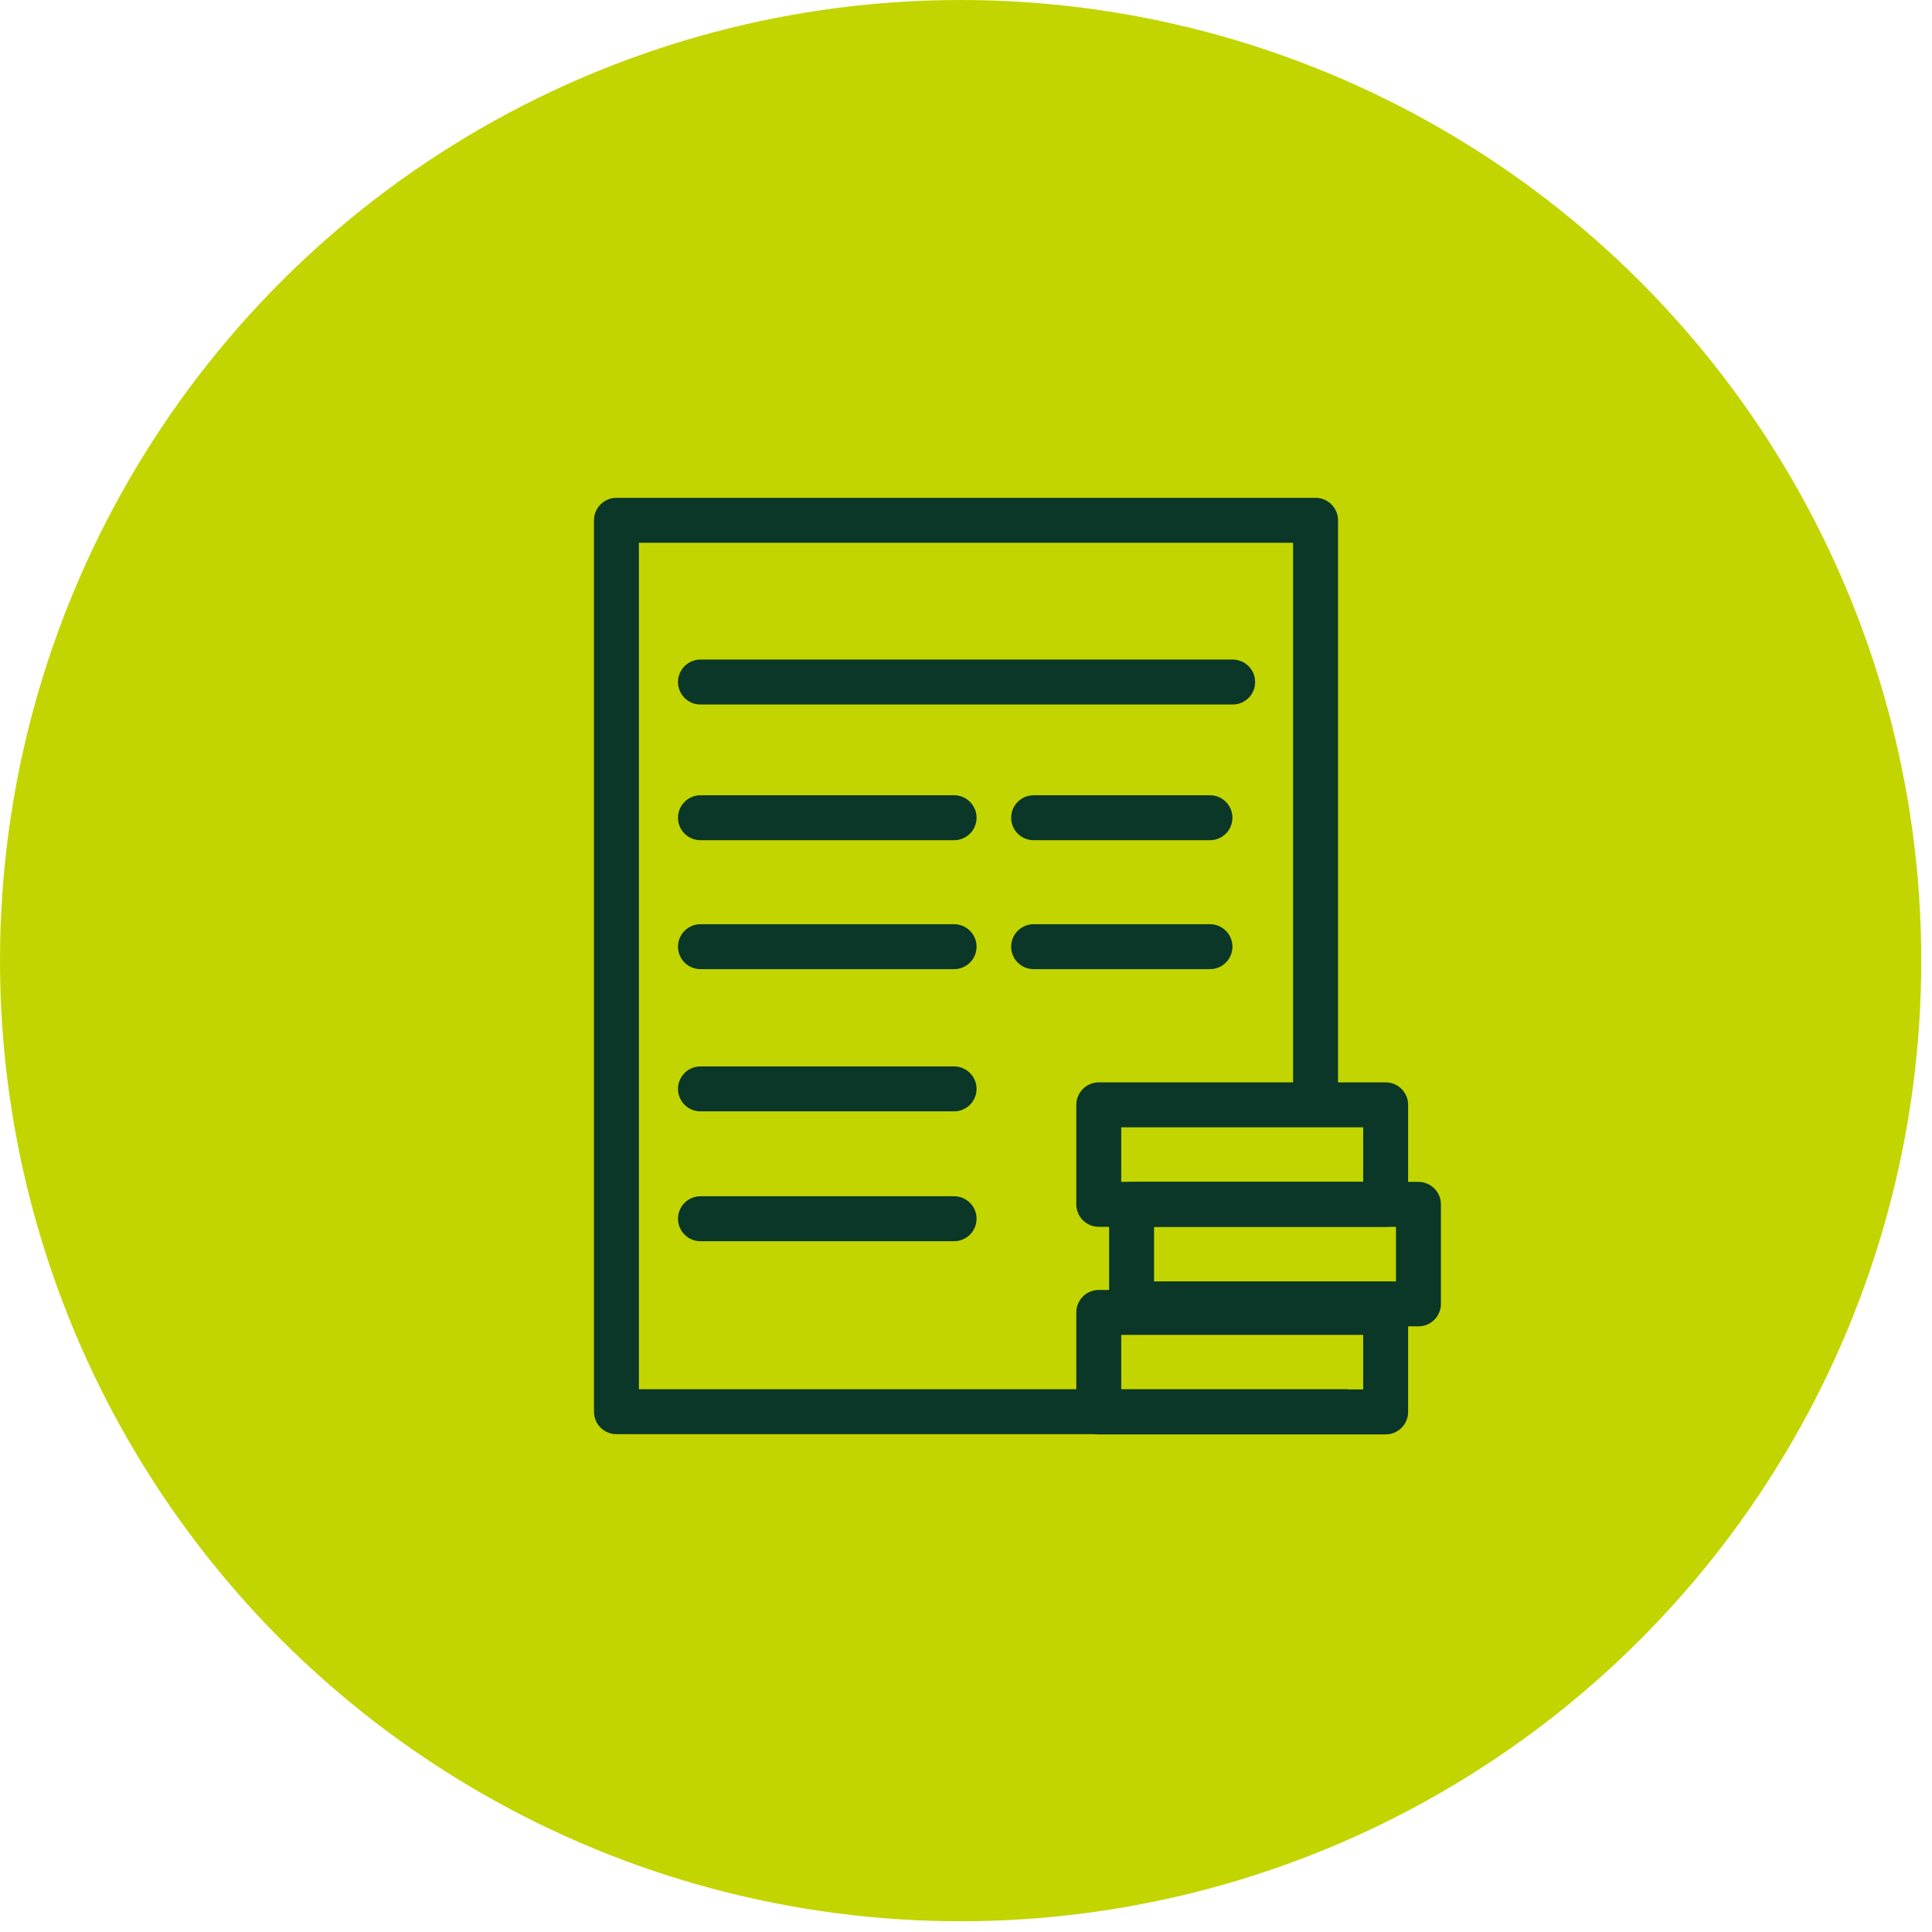 <svg width="86" height="86" viewBox="0 0 86 86" fill="none" xmlns="http://www.w3.org/2000/svg">
<circle cx="42.761" cy="42.761" r="42.761" fill="#C2D500"/>
<path d="M59.91 62.84H58.56H27.44V23.16H58.56V48.47" stroke="#0A3727" stroke-width="2" stroke-linecap="round" stroke-linejoin="round"/>
<path d="M31.18 30.36H54.87" stroke="#0A3727" stroke-width="2" stroke-linecap="round" stroke-linejoin="round"/>
<path d="M31.18 54.25H42.47" stroke="#0A3727" stroke-width="2" stroke-linecap="round" stroke-linejoin="round"/>
<path d="M31.18 36.4H42.47" stroke="#0A3727" stroke-width="2" stroke-linecap="round" stroke-linejoin="round"/>
<path d="M31.18 42.14H42.47" stroke="#0A3727" stroke-width="2" stroke-linecap="round" stroke-linejoin="round"/>
<path d="M31.18 48.47H42.47" stroke="#0A3727" stroke-width="2" stroke-linecap="round" stroke-linejoin="round"/>
<path d="M46.01 36.4H53.86" stroke="#0A3727" stroke-width="2" stroke-linecap="round" stroke-linejoin="round"/>
<path d="M46.01 42.14H53.86" stroke="#0A3727" stroke-width="2" stroke-linecap="round" stroke-linejoin="round"/>
<path d="M61.68 49.18H48.91V53.61H61.68V49.18Z" stroke="#0A3727" stroke-width="2" stroke-linecap="round" stroke-linejoin="round"/>
<path d="M63.14 53.61H50.37V58.04H63.14V53.61Z" stroke="#0A3727" stroke-width="2" stroke-linecap="round" stroke-linejoin="round"/>
<path d="M61.68 58.42H48.91V62.85H61.68V58.42Z" stroke="#0A3727" stroke-width="2" stroke-linecap="round" stroke-linejoin="round"/>
</svg>

